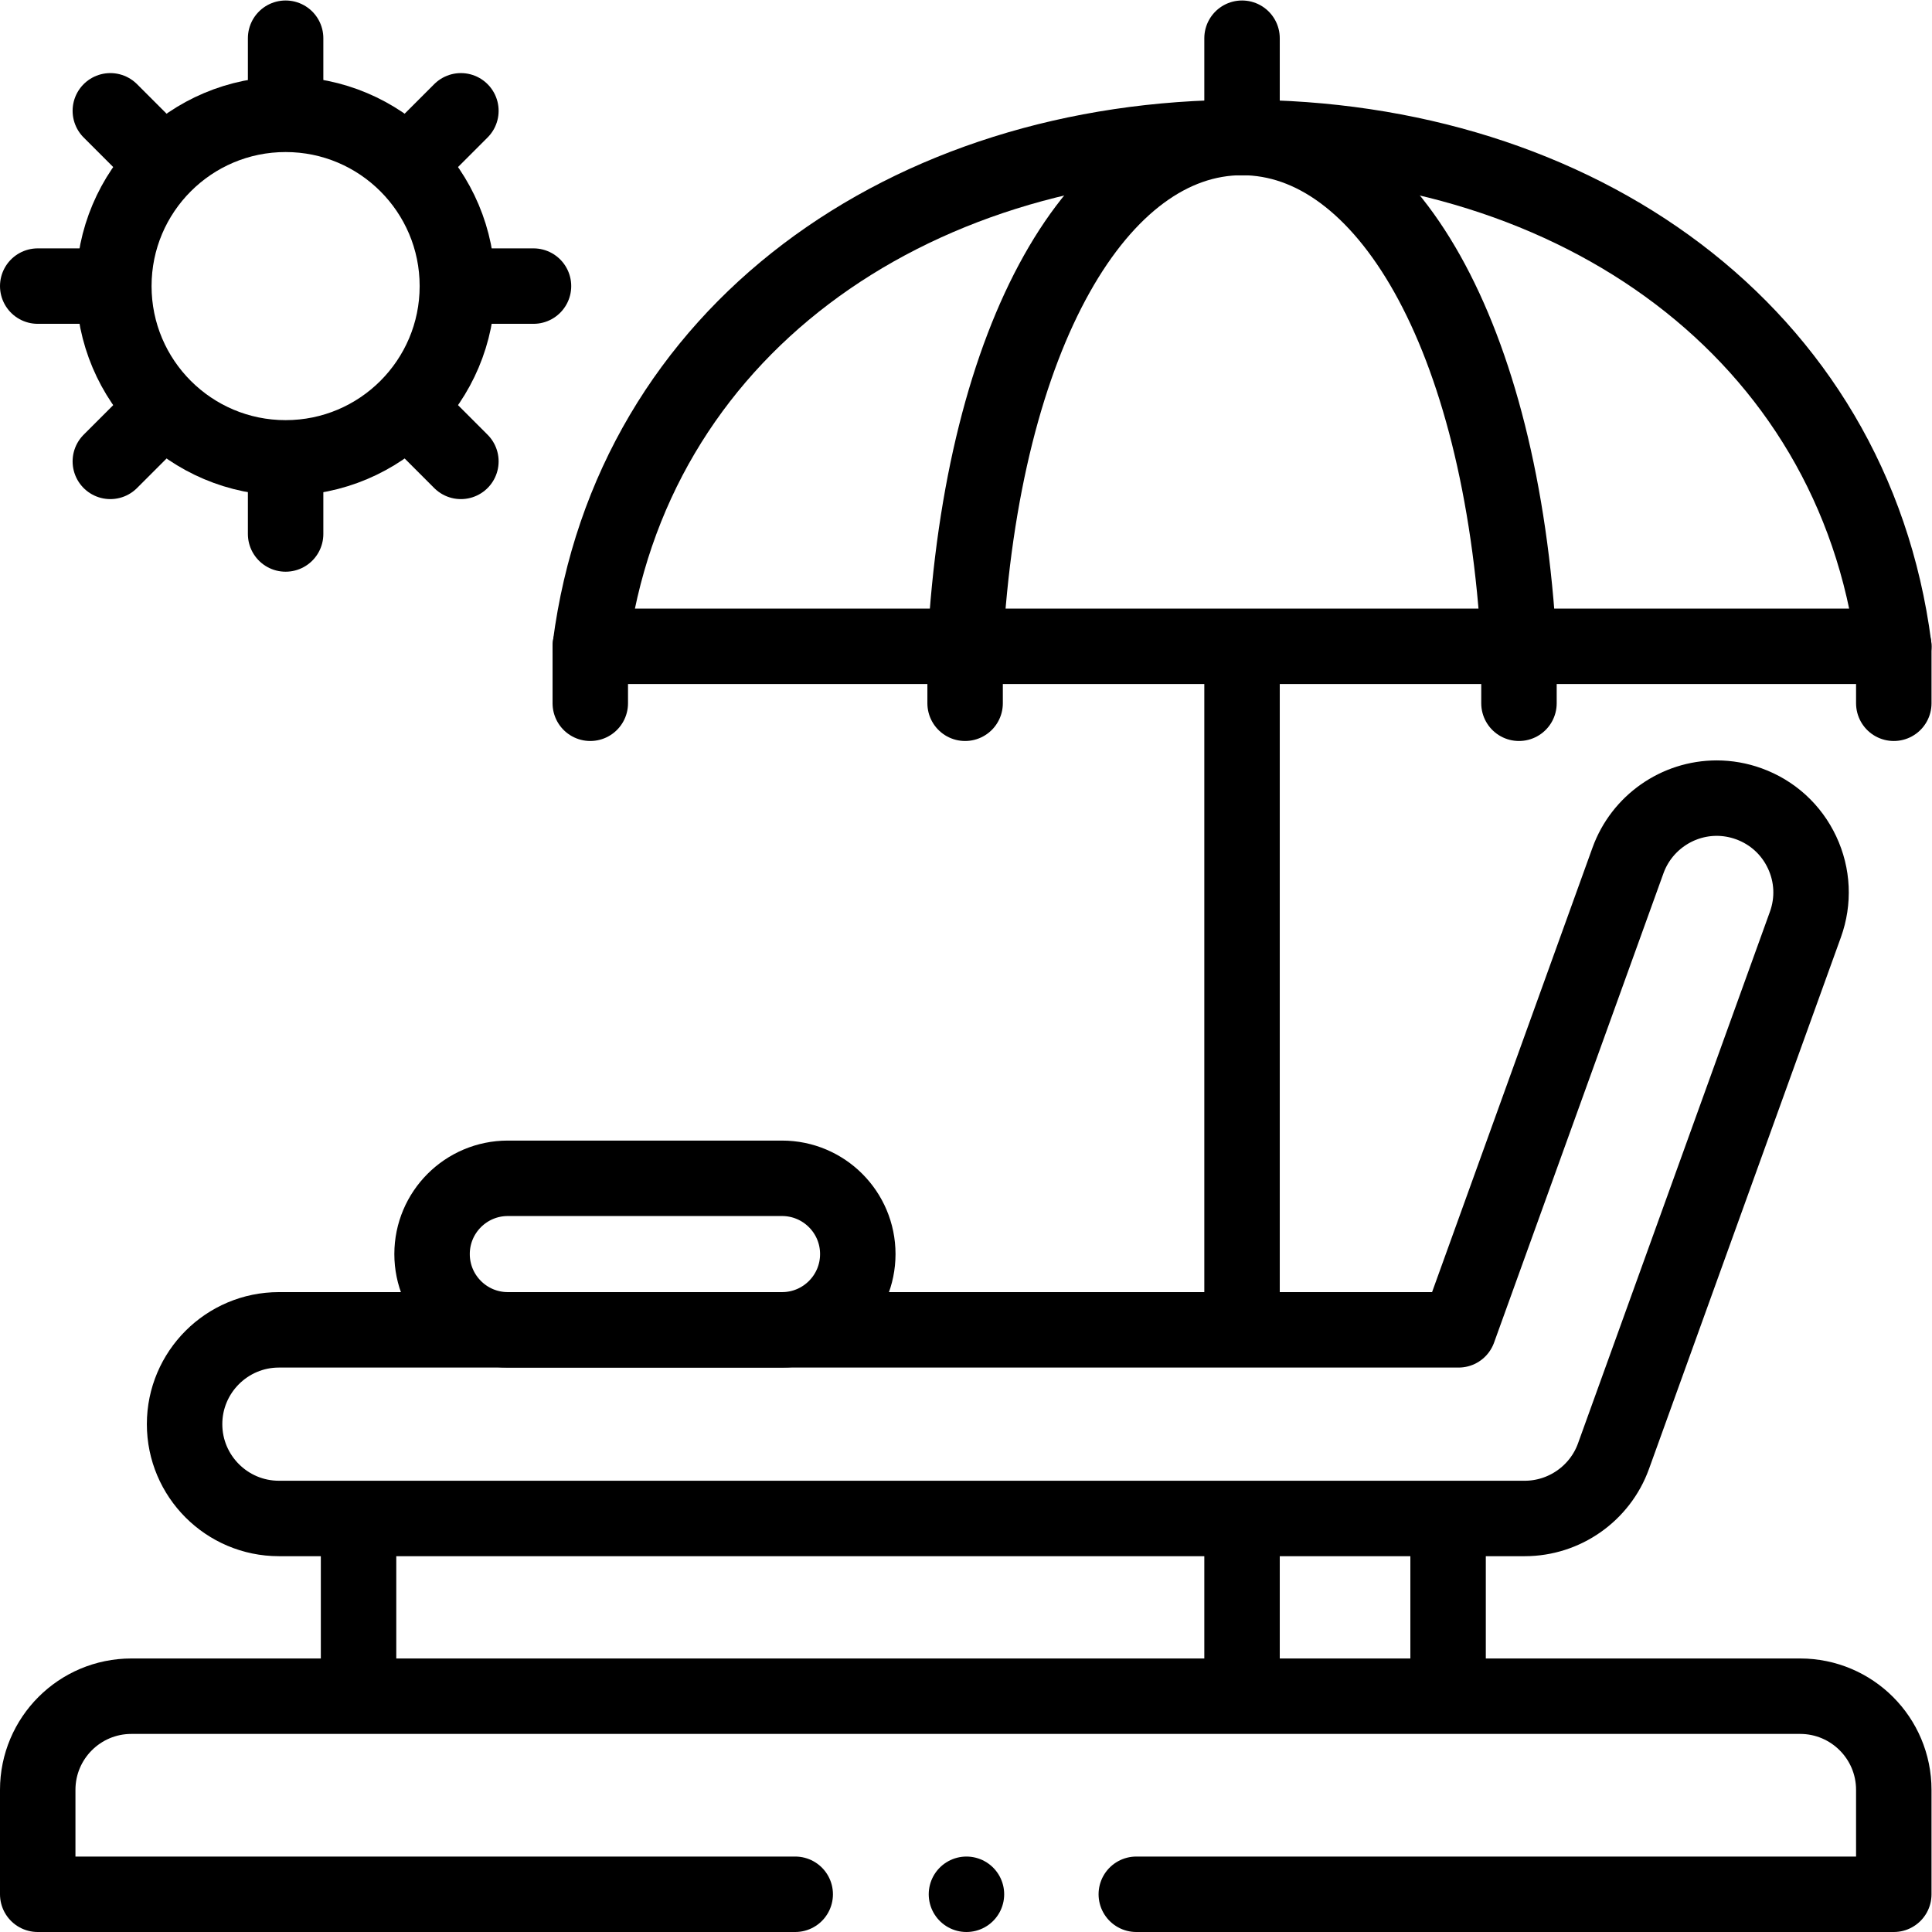 <?xml version="1.0" encoding="UTF-8" standalone="no"?>
<!-- Created with Inkscape (http://www.inkscape.org/) -->

<svg
   version="1.1"
   id="svg3453"
   xml:space="preserve"
   width="682.667"
   height="682.667"
   viewBox="0 0 682.667 682.667"
   xmlns="http://www.w3.org/2000/svg"
   xmlns:svg="http://www.w3.org/2000/svg"><defs
     id="defs3457"><clipPath
       clipPathUnits="userSpaceOnUse"
       id="clipPath3467"><path
         d="M 0,512 H 512 V 0 H 0 Z"
         id="path3465" /></clipPath></defs><g
     id="g3459"
     transform="matrix(1.333,0,0,-1.333,0,682.667)"><g
       id="g3461"><g
         id="g3463"
         clip-path="url(#clipPath3467)"><g
           id="g3469"
           transform="translate(121.241,436.291)"><path
             d="m 0,0 c 0,-25.146 -20.385,-45.532 -45.532,-45.532 -25.147,0 -45.532,20.386 -45.532,45.532 0,25.146 20.385,45.532 45.532,45.532 C -20.385,45.532 0,25.146 0,0 Z"
             style="fill:none;stroke:#000000;stroke-width:20;stroke-linecap:round;stroke-linejoin:round;stroke-miterlimit:10;stroke-dasharray:none;stroke-opacity:1"
             id="path3471" /></g><g
           id="g3473"
           transform="translate(75.709,502)"><path
             d="M 0,0 V -18.268"
             style="fill:none;stroke:#000000;stroke-width:20;stroke-linecap:round;stroke-linejoin:round;stroke-miterlimit:10;stroke-dasharray:none;stroke-opacity:1"
             id="path3475" /></g><g
           id="g3477"
           transform="translate(75.709,388.849)"><path
             d="M 0,0 V -18.267"
             style="fill:none;stroke:#000000;stroke-width:20;stroke-linecap:round;stroke-linejoin:round;stroke-miterlimit:10;stroke-dasharray:none;stroke-opacity:1"
             id="path3479" /></g><g
           id="g3481"
           transform="translate(141.418,436.291)"><path
             d="M 0,0 H -18.268"
             style="fill:none;stroke:#000000;stroke-width:20;stroke-linecap:round;stroke-linejoin:round;stroke-miterlimit:10;stroke-dasharray:none;stroke-opacity:1"
             id="path3483" /></g><g
           id="g3485"
           transform="translate(28.267,436.291)"><path
             d="M 0,0 H -18.267"
             style="fill:none;stroke:#000000;stroke-width:20;stroke-linecap:round;stroke-linejoin:round;stroke-miterlimit:10;stroke-dasharray:none;stroke-opacity:1"
             id="path3487" /></g><g
           id="g3489"
           transform="translate(122.172,482.754)"><path
             d="M 0,0 -12.917,-12.917"
             style="fill:none;stroke:#000000;stroke-width:20;stroke-linecap:round;stroke-linejoin:round;stroke-miterlimit:10;stroke-dasharray:none;stroke-opacity:1"
             id="path3491" /></g><g
           id="g3493"
           transform="translate(42.163,402.744)"><path
             d="M 0,0 -12.917,-12.917"
             style="fill:none;stroke:#000000;stroke-width:20;stroke-linecap:round;stroke-linejoin:round;stroke-miterlimit:10;stroke-dasharray:none;stroke-opacity:1"
             id="path3495" /></g><g
           id="g3497"
           transform="translate(122.172,389.827)"><path
             d="M 0,0 -12.917,12.917"
             style="fill:none;stroke:#000000;stroke-width:20;stroke-linecap:round;stroke-linejoin:round;stroke-miterlimit:10;stroke-dasharray:none;stroke-opacity:1"
             id="path3499" /></g><g
           id="g3501"
           transform="translate(42.163,469.837)"><path
             d="M 0,0 -12.917,12.917"
             style="fill:none;stroke:#000000;stroke-width:20;stroke-linecap:round;stroke-linejoin:round;stroke-miterlimit:10;stroke-dasharray:none;stroke-opacity:1"
             id="path3503" /></g><g
           id="g3505"
           transform="translate(329.235,107.553)"><path
             d="M 0,0 V -43.048"
             style="fill:none;stroke:#000000;stroke-width:20;stroke-linecap:round;stroke-linejoin:round;stroke-miterlimit:10;stroke-dasharray:none;stroke-opacity:1"
             id="path3507" /></g><g
           id="g3509"
           transform="translate(329.235,337.793)"><path
             d="M 0,0 V -175.771"
             style="fill:none;stroke:#000000;stroke-width:20;stroke-linecap:round;stroke-linejoin:round;stroke-miterlimit:10;stroke-dasharray:none;stroke-opacity:1"
             id="path3511" /></g><g
           id="g3513"
           transform="translate(329.235,475.684)"><path
             d="M 0,0 C -88.709,0 -161.928,-51.521 -172.765,-134.883 H -64.626"
             style="fill:none;stroke:#000000;stroke-width:20;stroke-linecap:round;stroke-linejoin:round;stroke-miterlimit:10;stroke-dasharray:none;stroke-opacity:1"
             id="path3515" /></g><g
           id="g3517"
           transform="translate(393.861,340.801)"><path
             d="M 0,0 H 108.139 C 97.301,83.361 24.084,134.883 -64.626,134.883"
             style="fill:none;stroke:#000000;stroke-width:20;stroke-linecap:round;stroke-linejoin:round;stroke-miterlimit:10;stroke-dasharray:none;stroke-opacity:1"
             id="path3519" /></g><g
           id="g3521"
           transform="translate(329.235,475.684)"><path
             d="M 0,0 C -37.692,0 -68.803,-51.521 -73.407,-134.883 H 73.408 C 68.803,-51.521 37.693,0 0,0 Z"
             style="fill:none;stroke:#000000;stroke-width:20;stroke-linecap:round;stroke-linejoin:round;stroke-miterlimit:10;stroke-dasharray:none;stroke-opacity:1"
             id="path3523" /></g><g
           id="g3525"
           transform="translate(329.235,502)"><path
             d="M 0,0 V -19.067"
             style="fill:none;stroke:#000000;stroke-width:20;stroke-linecap:round;stroke-linejoin:round;stroke-miterlimit:10;stroke-dasharray:none;stroke-opacity:1"
             id="path3527" /></g><g
           id="g3529"
           transform="translate(255.828,340.801)"><path
             d="M 0,0 V -15.093"
             style="fill:none;stroke:#000000;stroke-width:20;stroke-linecap:round;stroke-linejoin:round;stroke-miterlimit:10;stroke-dasharray:none;stroke-opacity:1"
             id="path3531" /></g><g
           id="g3533"
           transform="translate(402.643,340.801)"><path
             d="M 0,0 V -15.093"
             style="fill:none;stroke:#000000;stroke-width:20;stroke-linecap:round;stroke-linejoin:round;stroke-miterlimit:10;stroke-dasharray:none;stroke-opacity:1"
             id="path3535" /></g><g
           id="g3537"
           transform="translate(502,340.801)"><path
             d="M 0,0 V -15.093"
             style="fill:none;stroke:#000000;stroke-width:20;stroke-linecap:round;stroke-linejoin:round;stroke-miterlimit:10;stroke-dasharray:none;stroke-opacity:1"
             id="path3539" /></g><g
           id="g3541"
           transform="translate(156.47,340.801)"><path
             d="M 0,0 V -15.093"
             style="fill:none;stroke:#000000;stroke-width:20;stroke-linecap:round;stroke-linejoin:round;stroke-miterlimit:10;stroke-dasharray:none;stroke-opacity:1"
             id="path3543" /></g><g
           id="g3545"
           transform="translate(210.794,10)"><path
             d="m 0,0 h -200.794 v 27.677 c 0,13.712 11.116,24.828 24.828,24.828 h 442.344 c 13.712,0 24.828,-11.116 24.828,-24.828 L 291.206,0 H 90.413"
             style="fill:none;stroke:#000000;stroke-width:20;stroke-linecap:round;stroke-linejoin:round;stroke-miterlimit:10;stroke-dasharray:none;stroke-opacity:1"
             id="path3547" /></g><g
           id="g3549"
           transform="translate(256.184,10)"><path
             d="M 0,0 V 0"
             style="fill:none;stroke:#000000;stroke-width:20;stroke-linecap:round;stroke-linejoin:round;stroke-miterlimit:10;stroke-dasharray:none;stroke-opacity:1"
             id="path3551" /></g><g
           id="g3553"
           transform="translate(73.929,109.619)"><path
             d="m 0,0 c -13.785,0 -25,11.215 -25,25 0,13.785 11.215,25 25,25 h 312.702 l 44.911,124.423 c 3.567,9.882 13.019,16.521 23.518,16.521 2.883,0 5.739,-0.503 8.485,-1.494 6.281,-2.266 11.304,-6.845 14.141,-12.888 2.839,-6.045 3.153,-12.833 0.886,-19.114 L 353.771,16.513 C 350.207,6.636 340.757,0 330.257,0 Z"
             style="fill:none;stroke:#000000;stroke-width:20;stroke-linecap:round;stroke-linejoin:round;stroke-miterlimit:10;stroke-dasharray:none;stroke-opacity:1"
             id="path3555" /></g><g
           id="g3557"
           transform="translate(95.045,105.866)"><path
             d="M 0,0 V -41.361"
             style="fill:none;stroke:#000000;stroke-width:20;stroke-linecap:round;stroke-linejoin:round;stroke-miterlimit:10;stroke-dasharray:none;stroke-opacity:1"
             id="path3559" /></g><g
           id="g3561"
           transform="translate(383.854,105.866)"><path
             d="M 0,0 V -41.361"
             style="fill:none;stroke:#000000;stroke-width:20;stroke-linecap:round;stroke-linejoin:round;stroke-miterlimit:10;stroke-dasharray:none;stroke-opacity:1"
             id="path3563" /></g><g
           id="g3565"
           transform="translate(207.298,159.619)"><path
             d="m 0,0 h -72.682 c -11.092,0 -20.085,8.992 -20.085,20.084 0,11.092 8.993,20.084 20.085,20.084 H 0 c 11.092,0 20.084,-8.992 20.084,-20.084 C 20.084,8.992 11.092,0 0,0 Z"
             style="fill:none;stroke:#000000;stroke-width:20;stroke-linecap:round;stroke-linejoin:round;stroke-miterlimit:10;stroke-dasharray:none;stroke-opacity:1"
             id="path3567" /></g></g></g></g></svg>
